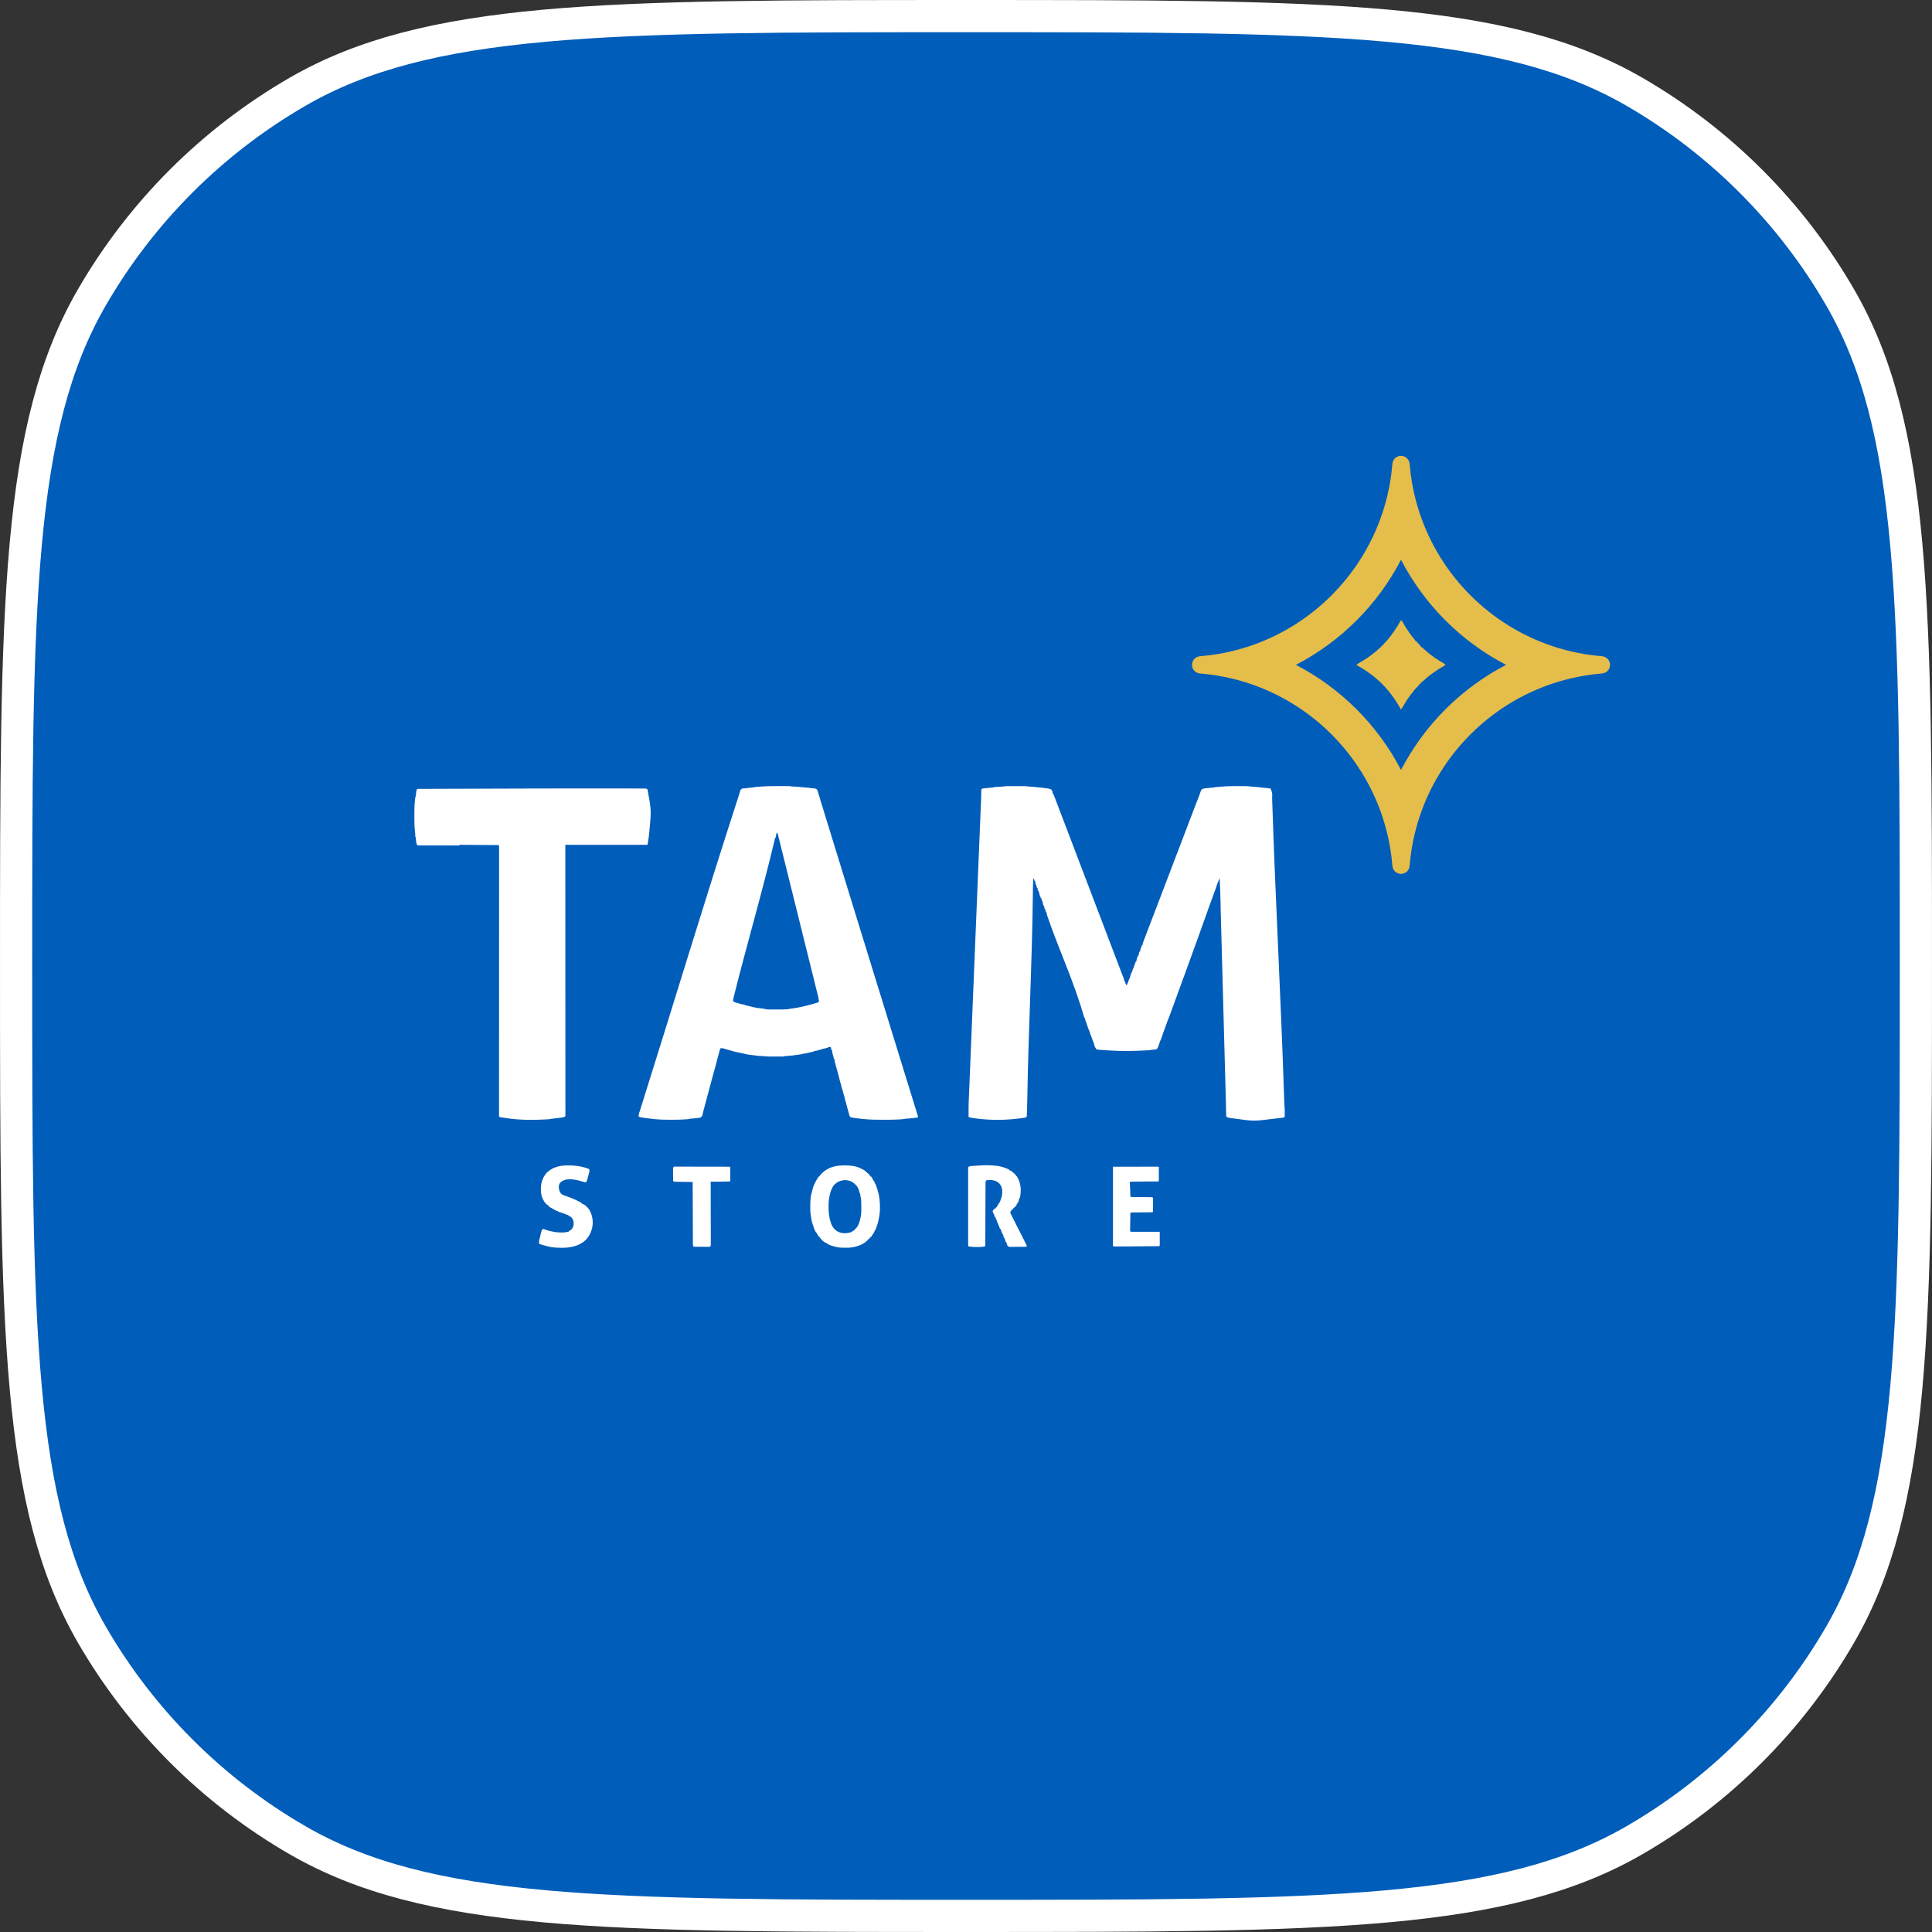 <svg width="80" height="80" viewBox="0 0 80 80" fill="none" xmlns="http://www.w3.org/2000/svg">
<rect x="0" y="0" width="80" height="80" fill="#333333" stroke="none"/>
<path d="M40 0.667C47.489 0.667 53.062 0.667 57.459 1.065C61.847 1.463 65.001 2.254 67.667 3.793C71.214 5.841 74.159 8.786 76.207 12.333C77.746 14.999 78.537 18.153 78.935 22.541C79.333 26.939 79.333 32.511 79.333 40C79.333 47.489 79.333 53.062 78.935 57.459C78.537 61.847 77.746 65.001 76.207 67.667C74.159 71.214 71.214 74.159 67.667 76.207C65.001 77.746 61.847 78.537 57.459 78.935C53.062 79.333 47.489 79.333 40 79.333C32.511 79.333 26.939 79.333 22.541 78.935C18.153 78.537 14.999 77.746 12.333 76.207C8.786 74.159 5.841 71.214 3.793 67.667C2.254 65.001 1.463 61.847 1.065 57.459C0.667 53.062 0.667 47.489 0.667 40C0.667 32.511 0.667 26.939 1.065 22.541C1.463 18.153 2.254 14.999 3.793 12.333C5.841 8.786 8.786 5.841 12.333 3.793C14.999 2.254 18.153 1.463 22.541 1.065C26.939 0.667 32.511 0.667 40 0.667Z" fill="#005DBA"/>
<path d="M40 0.667C47.489 0.667 53.062 0.667 57.459 1.065C61.847 1.463 65.001 2.254 67.667 3.793C71.214 5.841 74.159 8.786 76.207 12.333C77.746 14.999 78.537 18.153 78.935 22.541C79.333 26.939 79.333 32.511 79.333 40C79.333 47.489 79.333 53.062 78.935 57.459C78.537 61.847 77.746 65.001 76.207 67.667C74.159 71.214 71.214 74.159 67.667 76.207C65.001 77.746 61.847 78.537 57.459 78.935C53.062 79.333 47.489 79.333 40 79.333C32.511 79.333 26.939 79.333 22.541 78.935C18.153 78.537 14.999 77.746 12.333 76.207C8.786 74.159 5.841 71.214 3.793 67.667C2.254 65.001 1.463 61.847 1.065 57.459C0.667 53.062 0.667 47.489 0.667 40C0.667 32.511 0.667 26.939 1.065 22.541C1.463 18.153 2.254 14.999 3.793 12.333C5.841 8.786 8.786 5.841 12.333 3.793C14.999 2.254 18.153 1.463 22.541 1.065C26.939 0.667 32.511 0.667 40 0.667Z" stroke="white" stroke-width="1.333"/>
<g clip-path="url(#clip0_5412_1774)">
<path d="M22.617 48.584C22.585 48.622 22.559 48.661 22.535 48.703L22.511 48.741C22.385 48.962 22.368 49.293 22.432 49.536C22.481 49.671 22.56 49.836 22.69 49.908L22.712 49.917V49.943H22.738V49.968L22.759 49.98C22.805 50.005 22.85 50.031 22.895 50.057C22.931 50.078 22.969 50.097 23.006 50.117L23.038 50.133C23.052 50.14 23.059 50.144 23.067 50.145C23.075 50.147 23.084 50.147 23.104 50.145V50.17C23.169 50.193 23.235 50.213 23.3 50.233C23.361 50.251 23.417 50.273 23.474 50.3C23.498 50.312 23.498 50.312 23.534 50.31H23.534V50.335L23.556 50.345L23.584 50.359L23.612 50.372C23.624 50.379 23.63 50.382 23.634 50.387C23.639 50.392 23.642 50.398 23.648 50.411H23.674V50.436C23.686 50.449 23.699 50.461 23.712 50.474C23.759 50.569 23.767 50.672 23.74 50.776C23.703 50.873 23.662 50.928 23.567 50.971L23.547 50.98V51.005L23.472 51.014L23.472 51.014C23.459 51.015 23.453 51.016 23.446 51.018C23.437 51.02 23.428 51.023 23.408 51.03L23.408 51.03C23.201 51.045 23.001 51.032 22.801 50.98C22.783 50.975 22.765 50.971 22.747 50.967C22.68 50.95 22.616 50.932 22.553 50.906C22.531 50.897 22.52 50.892 22.51 50.891C22.501 50.89 22.492 50.892 22.474 50.895L22.474 50.895L22.474 50.895C22.434 50.927 22.424 50.968 22.413 51.015L22.413 51.015C22.411 51.02 22.41 51.025 22.409 51.03L22.396 51.078C22.388 51.112 22.379 51.147 22.371 51.182C22.363 51.214 22.355 51.245 22.346 51.276C22.327 51.348 22.313 51.411 22.32 51.486C22.35 51.516 22.383 51.526 22.421 51.537C22.425 51.538 22.428 51.539 22.432 51.54L22.459 51.548C22.532 51.57 22.606 51.59 22.68 51.608L22.71 51.616C22.888 51.658 23.067 51.668 23.249 51.667L23.278 51.667C23.422 51.666 23.559 51.66 23.699 51.625L23.727 51.618C23.837 51.59 23.942 51.556 24.04 51.498L24.073 51.48C24.316 51.339 24.447 51.121 24.518 50.856C24.576 50.585 24.536 50.318 24.395 50.082C24.368 50.044 24.34 50.012 24.306 49.981L24.281 49.957C24.197 49.875 24.197 49.875 24.091 49.842V49.816C23.913 49.717 23.73 49.627 23.536 49.562C23.341 49.495 23.276 49.473 23.236 49.428C23.215 49.406 23.201 49.378 23.18 49.336C23.136 49.242 23.125 49.143 23.155 49.042C23.194 48.953 23.278 48.9 23.366 48.865C23.513 48.816 23.657 48.825 23.809 48.851L23.849 48.858C23.944 48.875 24.034 48.898 24.125 48.93C24.169 48.944 24.209 48.954 24.255 48.956C24.296 48.93 24.306 48.887 24.318 48.843L24.318 48.843C24.319 48.837 24.32 48.832 24.322 48.826L24.329 48.799C24.335 48.78 24.34 48.761 24.345 48.741C24.352 48.712 24.36 48.683 24.369 48.654C24.371 48.645 24.373 48.637 24.376 48.628L24.384 48.598L24.391 48.572C24.404 48.522 24.412 48.477 24.407 48.425C24.365 48.388 24.308 48.372 24.254 48.357L24.254 48.357C24.245 48.354 24.236 48.352 24.227 48.349L24.193 48.339C23.984 48.279 23.775 48.258 23.558 48.258C23.531 48.258 23.504 48.258 23.477 48.258C23.155 48.257 22.843 48.344 22.617 48.584Z" fill="white"/>
<path fill-rule="evenodd" clip-rule="evenodd" d="M34.482 48.319L34.513 48.311C34.661 48.266 34.812 48.259 34.966 48.258L35.013 48.258C35.232 48.258 35.44 48.281 35.639 48.38L35.677 48.4C35.687 48.405 35.698 48.411 35.709 48.416C35.754 48.438 35.8 48.461 35.836 48.494L35.836 48.494C35.844 48.503 35.848 48.508 35.853 48.513C35.859 48.518 35.865 48.523 35.877 48.535C35.887 48.543 35.897 48.551 35.907 48.559C35.955 48.599 36.004 48.64 36.035 48.695L36.044 48.716H36.069L36.09 48.744L36.113 48.782C36.136 48.818 36.156 48.852 36.173 48.891L36.183 48.918H36.208L36.221 49.007H36.246C36.256 49.035 36.266 49.063 36.276 49.091L36.288 49.126L36.292 49.136C36.311 49.188 36.329 49.239 36.342 49.293C36.348 49.32 36.354 49.347 36.36 49.374L36.372 49.386C36.446 49.718 36.464 50.12 36.392 50.454L36.385 50.487C36.365 50.594 36.338 50.695 36.298 50.796C36.284 50.834 36.269 50.872 36.256 50.91L36.246 50.942H36.221C36.215 50.977 36.212 50.995 36.205 51.011C36.198 51.028 36.187 51.042 36.165 51.072C36.142 51.104 36.122 51.135 36.103 51.169L36.081 51.208H36.056V51.233L36.018 51.245C36.01 51.285 36.01 51.285 35.979 51.298L35.955 51.309V51.334L35.917 51.347V51.372H35.892V51.397L35.841 51.41V51.435C35.715 51.519 35.583 51.581 35.436 51.618L35.411 51.625C35.279 51.66 35.15 51.666 35.013 51.666L34.986 51.666C34.871 51.666 34.76 51.664 34.647 51.638C34.628 51.634 34.608 51.629 34.589 51.625C34.42 51.581 34.42 51.581 34.26 51.511L34.26 51.511V51.486C34.16 51.466 34.063 51.381 33.995 51.309L33.982 51.271H33.956L33.919 51.195H33.893C33.867 51.16 33.867 51.16 33.86 51.129L33.855 51.106H33.83L33.817 51.043H33.792L33.79 51.039C33.753 50.97 33.717 50.902 33.696 50.827C33.688 50.796 33.679 50.767 33.667 50.737C33.634 50.663 33.616 50.591 33.601 50.512L33.594 50.466C33.575 50.355 33.557 50.245 33.552 50.132L33.552 50.082C33.548 49.869 33.552 49.66 33.59 49.45L33.59 49.45C33.596 49.436 33.6 49.43 33.602 49.423C33.603 49.422 33.603 49.42 33.604 49.419C33.604 49.417 33.604 49.416 33.605 49.415C33.606 49.411 33.607 49.407 33.609 49.401L33.61 49.396C33.637 49.279 33.663 49.163 33.713 49.052L33.729 49.02C33.76 48.951 33.795 48.886 33.835 48.822L33.85 48.798L33.854 48.791C33.877 48.755 33.897 48.722 33.935 48.698L33.956 48.691V48.666C34.088 48.51 34.285 48.372 34.482 48.319ZM35.322 48.982V48.956C35.123 48.847 34.925 48.838 34.715 48.931C34.601 48.999 34.488 49.089 34.452 49.222L34.45 49.247H34.425C34.351 49.468 34.309 49.668 34.309 49.902L34.309 49.949C34.308 50.179 34.325 50.403 34.401 50.621L34.412 50.651C34.444 50.75 34.49 50.829 34.564 50.904H34.589V50.929C34.641 50.974 34.703 51.003 34.766 51.03C34.924 51.089 35.133 51.066 35.285 51.005V50.98H35.31C35.353 50.955 35.39 50.93 35.417 50.887L35.424 50.866H35.449C35.512 50.782 35.56 50.692 35.59 50.59L35.601 50.55C35.639 50.42 35.661 50.298 35.663 50.163L35.664 50.133C35.666 50.005 35.666 49.878 35.66 49.751L35.658 49.718C35.657 49.683 35.654 49.649 35.651 49.614C35.643 49.591 35.639 49.58 35.636 49.568C35.633 49.556 35.632 49.544 35.629 49.519L35.625 49.492L35.618 49.44L35.613 49.399H35.588C35.584 49.278 35.523 49.165 35.449 49.07H35.424V49.045L35.386 49.032V49.007L35.322 48.982Z" fill="white"/>
<path d="M40.382 48.272C40.357 48.273 40.333 48.275 40.308 48.277L40.225 48.283C40.182 48.287 40.145 48.295 40.103 48.311C40.089 48.34 40.089 48.356 40.089 48.387V48.39L40.089 48.425L40.089 48.462L40.089 48.502C40.089 48.547 40.089 48.592 40.089 48.636C40.089 48.668 40.089 48.7 40.089 48.732C40.089 48.809 40.089 48.887 40.089 48.965V49.236C40.089 49.407 40.089 49.578 40.089 49.749C40.089 49.896 40.089 50.043 40.089 50.19C40.089 50.281 40.089 50.373 40.089 50.465C40.089 50.544 40.089 50.622 40.089 50.701L40.089 50.782C40.089 50.845 40.089 50.908 40.089 50.971C40.089 50.999 40.089 51.026 40.089 51.054C40.089 51.089 40.089 51.123 40.089 51.158C40.089 51.181 40.089 51.203 40.089 51.226C40.089 51.257 40.089 51.288 40.089 51.32C40.089 51.362 40.089 51.404 40.089 51.447L40.089 51.485L40.089 51.519L40.089 51.549C40.09 51.577 40.09 51.577 40.103 51.612L40.104 51.612L40.104 51.612C40.205 51.624 40.255 51.629 40.306 51.633C40.356 51.636 40.407 51.636 40.508 51.638H40.508L40.534 51.637C40.562 51.636 40.591 51.634 40.62 51.633L40.647 51.632C40.702 51.629 40.748 51.618 40.799 51.6L40.799 51.558C40.8 51.223 40.801 50.888 40.803 50.553C40.803 50.391 40.804 50.229 40.804 50.067C40.805 49.926 40.805 49.785 40.806 49.643C40.806 49.569 40.807 49.494 40.807 49.419C40.807 49.349 40.807 49.278 40.808 49.208C40.808 49.199 40.808 49.19 40.808 49.181C40.808 49.164 40.808 49.147 40.808 49.13C40.808 49.095 40.808 49.06 40.808 49.025L40.808 48.993C40.809 48.945 40.81 48.922 40.837 48.88C40.959 48.84 41.129 48.862 41.246 48.91L41.28 48.931L41.318 48.953C41.419 49.029 41.473 49.123 41.495 49.247C41.505 49.374 41.504 49.506 41.455 49.624C41.444 49.653 41.434 49.683 41.424 49.713L41.42 49.724C41.401 49.776 41.38 49.812 41.343 49.854C41.319 49.892 41.297 49.932 41.279 49.973C41.275 49.981 41.272 49.986 41.268 49.989C41.261 49.995 41.252 49.998 41.229 50.006V50.031L41.208 50.04C41.164 50.065 41.124 50.096 41.106 50.144C41.102 50.177 41.115 50.201 41.13 50.227C41.133 50.232 41.136 50.237 41.138 50.242C41.162 50.289 41.18 50.34 41.197 50.391L41.197 50.391C41.199 50.397 41.202 50.404 41.204 50.411H41.229L41.242 50.499H41.267L41.271 50.532C41.28 50.578 41.295 50.612 41.315 50.653C41.351 50.727 41.38 50.801 41.406 50.879H41.432L41.436 50.913C41.445 50.956 41.459 50.98 41.482 51.018L41.482 51.018C41.491 51.047 41.5 51.077 41.508 51.106H41.533L41.538 51.139C41.545 51.181 41.557 51.218 41.571 51.258H41.596L41.598 51.287C41.612 51.349 41.639 51.404 41.666 51.461L41.672 51.473H41.697L41.701 51.547C41.713 51.585 41.735 51.599 41.766 51.62L41.767 51.62L41.768 51.621L41.771 51.624L41.773 51.625C41.808 51.632 41.808 51.632 41.846 51.631H41.846L41.889 51.631L41.936 51.63L41.984 51.63C41.996 51.63 42.008 51.63 42.02 51.63C42.041 51.63 42.063 51.63 42.084 51.629C42.127 51.629 42.17 51.629 42.213 51.629C42.234 51.629 42.254 51.628 42.274 51.628C42.295 51.628 42.316 51.628 42.336 51.628L42.383 51.628L42.426 51.627L42.464 51.627C42.494 51.627 42.494 51.627 42.519 51.612C42.513 51.577 42.505 51.545 42.494 51.511H42.469L42.456 51.435H42.431L42.426 51.407C42.418 51.373 42.407 51.342 42.393 51.309H42.368L42.364 51.283C42.352 51.235 42.33 51.194 42.306 51.151L42.303 51.145C42.292 51.126 42.282 51.106 42.271 51.087L42.256 51.058C42.235 51.02 42.216 50.981 42.197 50.942C42.165 50.877 42.131 50.813 42.097 50.75C42.051 50.663 42.008 50.575 41.966 50.485C41.944 50.438 41.922 50.392 41.898 50.346L41.885 50.322C41.877 50.308 41.87 50.294 41.862 50.281C41.858 50.273 41.854 50.266 41.85 50.259C41.834 50.214 41.836 50.19 41.849 50.145C41.863 50.133 41.87 50.128 41.876 50.123C41.882 50.118 41.888 50.114 41.9 50.107V50.082H41.925C41.942 50.061 41.959 50.04 41.975 50.019L42.001 50.006V49.981H42.026C42.046 49.959 42.046 49.959 42.066 49.933L42.066 49.932L42.086 49.905C42.095 49.893 42.1 49.887 42.102 49.879C42.105 49.871 42.104 49.862 42.102 49.842H42.127L42.132 49.817L42.14 49.791L42.165 49.778C42.187 49.724 42.196 49.672 42.203 49.614H42.228C42.297 49.309 42.281 49.004 42.118 48.73L42.089 48.691H42.064V48.653C42.059 48.648 42.056 48.644 42.053 48.641C42.051 48.638 42.049 48.636 42.046 48.634C42.041 48.629 42.035 48.625 42.023 48.616C41.997 48.595 41.973 48.575 41.95 48.551C41.884 48.486 41.884 48.486 41.798 48.463V48.438C41.73 48.402 41.663 48.373 41.59 48.349L41.563 48.339C41.404 48.286 41.236 48.266 41.069 48.257L41.042 48.255C40.822 48.242 40.602 48.255 40.382 48.272Z" fill="white"/>
<path d="M27.87 48.405C27.87 48.36 27.872 48.351 27.898 48.311C27.935 48.306 27.935 48.306 27.962 48.306H27.962L27.989 48.307C28.004 48.307 28.019 48.307 28.034 48.307C28.05 48.307 28.065 48.307 28.081 48.307C28.104 48.307 28.126 48.307 28.148 48.307C28.21 48.307 28.271 48.307 28.332 48.307C28.397 48.308 28.462 48.308 28.526 48.308C28.649 48.308 28.772 48.308 28.894 48.309C29.035 48.309 29.176 48.309 29.316 48.309C29.619 48.31 29.922 48.31 30.225 48.311C30.233 48.331 30.236 48.34 30.238 48.349C30.239 48.356 30.239 48.363 30.239 48.375V48.375L30.24 48.404L30.24 48.438L30.24 48.474L30.24 48.55C30.24 48.567 30.24 48.584 30.24 48.601L30.24 48.618C30.24 48.635 30.24 48.652 30.24 48.669C30.24 48.695 30.24 48.721 30.24 48.747L30.24 48.784L30.24 48.821L30.24 48.854C30.24 48.871 30.239 48.889 30.238 48.906C30.235 48.91 30.232 48.913 30.23 48.915C30.228 48.917 30.226 48.918 30.225 48.919C30.218 48.922 30.21 48.922 30.19 48.921L30.143 48.922C30.125 48.923 30.107 48.923 30.089 48.924C30.072 48.925 30.055 48.925 30.038 48.925C30.027 48.926 30.017 48.926 30.006 48.926C29.889 48.93 29.771 48.931 29.654 48.931C29.628 48.931 29.603 48.931 29.578 48.931C29.549 48.931 29.519 48.931 29.489 48.931L29.428 48.931C29.429 49.261 29.43 49.591 29.43 49.92C29.431 50.081 29.431 50.241 29.431 50.401C29.432 50.542 29.432 50.683 29.432 50.824L29.432 50.846C29.432 50.913 29.432 50.98 29.432 51.047C29.433 51.118 29.433 51.189 29.433 51.26C29.433 51.286 29.433 51.313 29.433 51.339L29.433 51.34C29.433 51.364 29.433 51.388 29.433 51.413L29.433 51.428C29.433 51.435 29.433 51.442 29.433 51.449L29.433 51.481C29.433 51.484 29.433 51.487 29.433 51.49C29.433 51.493 29.433 51.496 29.433 51.499C29.434 51.54 29.435 51.577 29.411 51.612C29.39 51.627 29.39 51.627 29.36 51.629L29.325 51.629L29.284 51.629L29.24 51.629C29.194 51.628 29.148 51.628 29.101 51.628C29.069 51.627 29.037 51.627 29.005 51.627C28.91 51.627 28.815 51.626 28.72 51.625C28.693 51.584 28.692 51.547 28.691 51.499L28.691 51.468C28.691 51.434 28.691 51.399 28.691 51.365C28.691 51.354 28.691 51.344 28.691 51.333C28.691 51.323 28.691 51.313 28.691 51.303L28.691 51.289C28.69 51.248 28.69 51.208 28.69 51.168C28.69 51.139 28.69 51.11 28.69 51.082C28.69 51.008 28.689 50.935 28.689 50.862C28.689 50.723 28.688 50.585 28.688 50.447C28.687 50.288 28.686 50.129 28.686 49.97C28.684 49.642 28.683 49.313 28.682 48.985L28.682 48.944C28.593 48.943 28.504 48.942 28.415 48.94L28.402 48.94C28.361 48.94 28.32 48.939 28.279 48.939C28.234 48.938 28.19 48.938 28.145 48.937C28.128 48.937 28.111 48.937 28.094 48.936L28.045 48.936L27.999 48.935C27.949 48.934 27.916 48.932 27.873 48.906C27.872 48.84 27.872 48.775 27.872 48.71L27.871 48.63C27.871 48.591 27.87 48.551 27.87 48.512L27.87 48.475L27.87 48.438L27.87 48.405Z" fill="white"/>
<path d="M46.086 48.311V51.6C46.131 51.615 46.175 51.614 46.221 51.614C46.225 51.614 46.229 51.614 46.233 51.614L46.238 51.614L46.275 51.614C46.287 51.614 46.3 51.614 46.312 51.614C46.328 51.614 46.343 51.614 46.359 51.614L46.4 51.614L46.444 51.614C46.882 51.613 47.32 51.608 47.758 51.603C47.842 51.602 47.925 51.601 48.009 51.6C48.023 51.571 48.023 51.555 48.023 51.524V51.522L48.023 51.489L48.023 51.454L48.023 51.417C48.023 51.392 48.023 51.367 48.023 51.341C48.023 51.303 48.023 51.264 48.023 51.225C48.023 51.2 48.023 51.176 48.023 51.151L48.023 51.116L48.023 51.083L48.023 51.054C48.023 51.029 48.023 51.029 48.009 51.005H46.82V50.98H46.794C46.796 50.881 46.797 50.782 46.799 50.684C46.799 50.638 46.8 50.592 46.801 50.546C46.801 50.502 46.802 50.458 46.803 50.414C46.803 50.389 46.803 50.363 46.804 50.338L46.804 50.292L46.805 50.251C46.807 50.221 46.807 50.221 46.82 50.208C46.847 50.207 46.875 50.206 46.903 50.206L46.93 50.206C46.938 50.206 46.946 50.206 46.955 50.205C46.965 50.205 46.976 50.205 46.987 50.205C47.017 50.205 47.047 50.205 47.077 50.204C47.14 50.203 47.204 50.203 47.268 50.202C47.342 50.201 47.416 50.2 47.489 50.2C47.519 50.199 47.549 50.199 47.578 50.199L47.633 50.198L47.681 50.198C47.717 50.198 47.717 50.198 47.743 50.183C47.744 50.101 47.744 50.018 47.744 49.936C47.745 49.908 47.745 49.88 47.745 49.852C47.745 49.837 47.745 49.822 47.745 49.807C47.745 49.782 47.745 49.756 47.745 49.731L47.746 49.693L47.746 49.658L47.746 49.627C47.746 49.614 47.746 49.607 47.743 49.601C47.74 49.594 47.733 49.588 47.718 49.576C47.7 49.574 47.69 49.573 47.681 49.572C47.675 49.572 47.669 49.572 47.661 49.572C47.654 49.572 47.645 49.572 47.633 49.572H47.633L47.606 49.572C47.577 49.571 47.548 49.571 47.519 49.571C47.506 49.571 47.493 49.571 47.48 49.57L47.459 49.57C47.406 49.569 47.353 49.569 47.3 49.568C47.249 49.568 47.199 49.567 47.148 49.567H47.148L47.138 49.567C47.11 49.566 47.082 49.566 47.054 49.566C47.025 49.565 46.995 49.565 46.966 49.565C46.94 49.565 46.913 49.564 46.887 49.564C46.865 49.564 46.842 49.564 46.82 49.563C46.804 49.533 46.804 49.505 46.804 49.472C46.804 49.47 46.804 49.467 46.804 49.464C46.804 49.461 46.804 49.457 46.803 49.454L46.803 49.428C46.802 49.401 46.801 49.373 46.801 49.346C46.797 49.212 46.792 49.078 46.782 48.944C46.826 48.929 46.869 48.929 46.915 48.929C46.92 48.929 46.925 48.929 46.929 48.929L46.964 48.928C46.988 48.928 47.012 48.928 47.036 48.928C47.075 48.928 47.114 48.927 47.152 48.927C47.248 48.926 47.343 48.925 47.438 48.924C47.519 48.924 47.6 48.923 47.681 48.922C47.719 48.922 47.757 48.922 47.795 48.921H47.795L47.864 48.921L47.897 48.921C47.944 48.925 47.944 48.925 47.983 48.906C47.985 48.888 47.985 48.869 47.985 48.851L47.985 48.816L47.985 48.778L47.985 48.739C47.985 48.712 47.985 48.684 47.985 48.657L47.985 48.637C47.985 48.624 47.985 48.611 47.985 48.598C47.985 48.584 47.985 48.569 47.985 48.555L47.985 48.531L47.985 48.452L47.985 48.414L47.985 48.379L47.985 48.347C47.985 48.339 47.986 48.334 47.985 48.33C47.985 48.328 47.984 48.326 47.983 48.324C47.981 48.32 47.978 48.317 47.971 48.311C47.946 48.31 47.922 48.31 47.898 48.31L47.85 48.31L47.796 48.31H47.776C47.764 48.31 47.752 48.31 47.74 48.31C47.719 48.31 47.699 48.31 47.679 48.31C47.648 48.31 47.618 48.31 47.588 48.31C47.542 48.31 47.497 48.31 47.452 48.31H47.445C47.306 48.31 47.167 48.31 47.028 48.311L46.086 48.311Z" fill="white"/>
<path fill-rule="evenodd" clip-rule="evenodd" d="M31.435 32.575L31.471 32.572C31.733 32.553 31.995 32.55 32.258 32.551L32.288 32.551C32.347 32.551 32.407 32.551 32.466 32.551L32.522 32.551C32.539 32.551 32.557 32.551 32.575 32.552L32.623 32.552C32.668 32.552 32.71 32.554 32.755 32.56C32.778 32.564 32.788 32.566 32.798 32.567C32.806 32.567 32.813 32.568 32.827 32.569L32.855 32.57L32.887 32.571C32.981 32.574 33.073 32.58 33.166 32.592C33.235 32.601 33.303 32.608 33.373 32.612C33.416 32.614 33.459 32.616 33.502 32.623C33.524 32.627 33.546 32.63 33.568 32.633L33.597 32.635C33.617 32.637 33.636 32.639 33.656 32.641C33.694 32.644 33.732 32.648 33.769 32.655C33.813 32.673 33.828 32.683 33.849 32.726L33.859 32.764L33.872 32.805C33.879 32.829 33.886 32.852 33.894 32.875C33.907 32.913 33.919 32.951 33.93 32.99C33.949 33.062 33.969 33.133 33.992 33.203C33.992 33.203 37.994 46.187 38.019 46.251L38.019 46.251C38 46.265 37.991 46.272 37.981 46.276C37.972 46.279 37.963 46.281 37.944 46.283L37.897 46.289C37.804 46.3 37.711 46.307 37.618 46.315L37.578 46.318L37.54 46.321C37.518 46.322 37.497 46.324 37.475 46.327C37.376 46.345 37.376 46.345 37.275 46.351H37.275L37.248 46.353C37.047 46.365 36.845 46.367 36.644 46.367L36.594 46.367C36.306 46.367 36.019 46.365 35.733 46.335C35.703 46.331 35.673 46.328 35.644 46.325C35.545 46.315 35.446 46.303 35.348 46.288L35.319 46.283C35.286 46.278 35.256 46.272 35.224 46.263L35.224 46.263C35.207 46.249 35.198 46.242 35.192 46.233C35.185 46.224 35.181 46.213 35.173 46.19L35.161 46.147C35.154 46.124 35.148 46.1 35.141 46.076L35.135 46.051L35.108 45.956C35.1 45.928 35.093 45.9 35.085 45.871C35.083 45.865 35.081 45.859 35.08 45.853C35.07 45.82 35.06 45.787 35.053 45.753C35.045 45.715 35.037 45.678 35.025 45.641C35.011 45.602 34.998 45.564 34.99 45.524C34.989 45.519 34.988 45.514 34.987 45.509C34.98 45.473 34.974 45.437 34.963 45.403C34.94 45.339 34.923 45.276 34.907 45.211L34.906 45.205L34.906 45.205C34.896 45.163 34.886 45.121 34.869 45.08C34.863 45.065 34.86 45.057 34.857 45.049C34.854 45.04 34.852 45.03 34.847 45.01L34.847 45.009L34.847 45.009L34.846 45.005C34.838 44.965 34.829 44.925 34.819 44.885C34.8 44.838 34.786 44.793 34.775 44.744C34.761 44.683 34.748 44.622 34.731 44.561C34.705 44.473 34.68 44.385 34.656 44.296L34.65 44.27C34.636 44.221 34.623 44.172 34.609 44.123C34.583 44.038 34.561 43.958 34.555 43.869L34.554 43.848H34.528L34.527 43.84C34.518 43.79 34.509 43.74 34.493 43.692C34.47 43.629 34.459 43.572 34.454 43.505L34.452 43.481H34.427L34.402 43.355H34.288V43.38C34.267 43.384 34.246 43.388 34.225 43.392C34.182 43.407 34.145 43.418 34.101 43.425L34.06 43.43C34.043 43.441 34.034 43.447 34.025 43.451C34.015 43.455 34.004 43.457 33.983 43.461C33.941 43.472 33.9 43.482 33.858 43.494C33.812 43.509 33.782 43.519 33.733 43.52L33.694 43.519V43.544C33.653 43.55 33.614 43.558 33.575 43.568C33.493 43.592 33.413 43.611 33.329 43.623C33.303 43.626 33.277 43.629 33.251 43.633C33.218 43.644 33.201 43.65 33.184 43.653C33.167 43.657 33.149 43.659 33.113 43.663C33.086 43.667 33.059 43.671 33.032 43.675C32.896 43.697 32.76 43.713 32.622 43.723L32.581 43.726L32.542 43.728C32.521 43.73 32.5 43.732 32.479 43.734C32.454 43.748 32.454 43.748 32.425 43.748L32.389 43.748L32.348 43.748L32.303 43.748C32.287 43.748 32.27 43.748 32.253 43.748L32.21 43.748C32.161 43.748 32.112 43.748 32.063 43.748C32.031 43.748 31.999 43.748 31.967 43.748L31.921 43.748L31.911 43.748C31.839 43.748 31.767 43.749 31.695 43.74C31.666 43.737 31.638 43.733 31.608 43.732L31.578 43.73C31.555 43.729 31.532 43.728 31.509 43.728L31.474 43.726L31.44 43.725C31.407 43.724 31.375 43.721 31.343 43.715C31.316 43.711 31.288 43.707 31.261 43.703L31.216 43.697L31.208 43.696C31.177 43.692 31.146 43.688 31.115 43.684C31.1 43.682 31.084 43.68 31.069 43.679L31.069 43.679C31.003 43.671 30.936 43.663 30.872 43.646C30.843 43.638 30.814 43.631 30.785 43.625C30.603 43.589 30.423 43.551 30.245 43.497C30.218 43.489 30.191 43.481 30.163 43.474C30.124 43.465 30.087 43.455 30.049 43.442C29.975 43.415 29.915 43.398 29.836 43.405C29.822 43.419 29.822 43.419 29.8 43.496L29.79 43.53C29.76 43.636 29.731 43.743 29.704 43.85C29.656 44.034 29.609 44.219 29.556 44.402C29.533 44.481 29.512 44.561 29.491 44.641C29.454 44.784 29.416 44.926 29.377 45.068C29.333 45.225 29.29 45.383 29.249 45.541C29.227 45.63 29.204 45.72 29.178 45.809C29.165 45.852 29.153 45.896 29.142 45.941L29.131 45.984L29.124 46.011C29.119 46.03 29.114 46.05 29.109 46.069L29.099 46.113L29.088 46.155C29.08 46.192 29.08 46.192 29.064 46.225C29.03 46.258 29.009 46.274 28.962 46.286L28.918 46.29C28.892 46.293 28.866 46.296 28.841 46.298C28.808 46.302 28.776 46.305 28.744 46.308L28.744 46.308L28.675 46.315L28.642 46.318L28.611 46.321C28.593 46.322 28.576 46.324 28.558 46.327C28.468 46.347 28.468 46.347 28.374 46.351H28.374L28.347 46.353C28.175 46.364 28.002 46.367 27.829 46.367L27.79 46.367C27.558 46.367 27.325 46.363 27.094 46.34L27.052 46.335C26.941 46.324 26.83 46.31 26.72 46.294L26.674 46.288C26.669 46.287 26.664 46.286 26.659 46.286C26.586 46.275 26.515 46.265 26.446 46.238C26.445 46.199 26.445 46.165 26.454 46.126L26.466 46.088L26.48 46.045C26.488 46.022 26.495 45.998 26.503 45.974C27.86 41.671 29.163 37.342 30.557 33.05L30.559 33.044L30.559 33.044C30.575 32.995 30.591 32.946 30.606 32.896L30.617 32.86C30.623 32.838 30.63 32.816 30.637 32.794C30.647 32.76 30.657 32.727 30.671 32.693L30.709 32.681V32.655C30.832 32.641 30.957 32.628 31.081 32.617L31.116 32.613L31.148 32.611C31.166 32.609 31.184 32.607 31.202 32.605C31.238 32.593 31.27 32.588 31.308 32.585L31.336 32.582C31.369 32.58 31.402 32.577 31.435 32.575ZM32.223 34.595C32.213 34.548 32.204 34.508 32.163 34.476C32.14 34.535 32.132 34.591 32.127 34.654L32.125 34.679H32.1L32.091 34.717C31.57 36.924 30.936 39.063 30.383 41.277L30.376 41.306C30.364 41.352 30.354 41.395 30.356 41.443L30.356 41.443C30.362 41.457 30.365 41.464 30.369 41.469C30.373 41.474 30.378 41.478 30.388 41.485L30.388 41.485L30.452 41.508L30.494 41.521L30.51 41.526C30.6 41.555 30.69 41.585 30.785 41.594L30.835 41.597V41.622C30.874 41.628 30.912 41.635 30.95 41.644C30.969 41.648 30.987 41.653 31.006 41.658C31.145 41.693 31.283 41.729 31.426 41.744C31.466 41.748 31.506 41.753 31.546 41.758L31.572 41.762C31.6 41.765 31.629 41.769 31.657 41.774C31.673 41.779 31.686 41.783 31.699 41.787C31.753 41.801 31.81 41.801 32.098 41.801C32.133 41.801 32.169 41.8 32.204 41.801C32.314 41.801 32.425 41.801 32.535 41.795L32.563 41.793C32.595 41.792 32.625 41.789 32.656 41.786L32.656 41.786C32.675 41.779 32.684 41.776 32.694 41.774C32.705 41.771 32.716 41.77 32.74 41.768C33.057 41.729 33.374 41.656 33.681 41.566L33.706 41.559L33.795 41.533C33.83 41.524 33.864 41.514 33.896 41.495C33.906 41.473 33.911 41.463 33.914 41.453C33.917 41.444 33.918 41.435 33.921 41.42L33.921 41.42H33.896C33.898 41.374 33.898 41.337 33.885 41.293L32.266 34.772C32.259 34.744 32.252 34.716 32.245 34.688L32.238 34.66C32.234 34.642 32.23 34.623 32.225 34.605L32.225 34.602L32.223 34.595Z" fill="white"/>
<path d="M41.548 32.567C41.518 32.569 41.488 32.571 41.457 32.573L41.407 32.576C41.395 32.577 41.384 32.578 41.372 32.578C41.358 32.579 41.343 32.58 41.328 32.581C41.314 32.582 41.3 32.583 41.286 32.583C41.275 32.584 41.263 32.585 41.251 32.586L41.205 32.588C41.186 32.589 41.177 32.589 41.169 32.592C41.162 32.594 41.155 32.598 41.143 32.605C41.126 32.607 41.108 32.609 41.09 32.611L41.057 32.613L41.022 32.617C40.935 32.624 40.849 32.632 40.762 32.642L40.714 32.648C40.695 32.65 40.684 32.652 40.675 32.655C40.665 32.659 40.656 32.666 40.637 32.681C40.633 32.717 40.632 32.75 40.631 32.786L40.631 32.819C40.63 32.853 40.63 32.887 40.63 32.921C40.629 32.955 40.629 32.988 40.628 33.022C40.628 33.043 40.627 33.064 40.627 33.085C40.626 33.135 40.624 33.184 40.619 33.234L40.12 45.441C40.104 45.711 40.103 45.98 40.106 46.251C40.158 46.274 40.206 46.283 40.262 46.291L40.289 46.295C40.295 46.296 40.301 46.297 40.307 46.298L40.322 46.3L40.335 46.302C40.349 46.304 40.363 46.306 40.377 46.308L40.408 46.312C41.017 46.394 41.637 46.388 42.245 46.308L42.277 46.303C42.284 46.303 42.291 46.302 42.298 46.301C42.306 46.3 42.313 46.299 42.32 46.298C42.326 46.297 42.332 46.296 42.338 46.295C42.347 46.294 42.356 46.293 42.365 46.291L42.391 46.288C42.455 46.28 42.455 46.28 42.509 46.251C42.518 46.214 42.518 46.214 42.518 46.17L42.52 46.121L42.522 46.074L42.526 46C42.526 45.973 42.527 45.946 42.528 45.919L42.53 45.873C42.534 45.752 42.536 45.632 42.538 45.511L42.539 45.461C42.583 42.698 42.734 39.947 42.766 37.184V37.184L42.766 37.175L42.767 37.127C42.767 37.078 42.768 37.028 42.769 36.978C42.771 36.772 42.774 36.566 42.788 36.361C42.818 36.399 42.831 36.426 42.838 36.475H42.864L42.867 36.524C42.873 36.581 42.89 36.626 42.915 36.677C42.928 36.706 42.935 36.734 42.939 36.766H42.965L42.963 36.795C42.962 36.812 42.962 36.821 42.965 36.829C42.968 36.839 42.975 36.848 42.99 36.867C42.995 36.888 42.999 36.909 43.003 36.93H43.028L43.031 36.98C43.037 37.036 43.054 37.081 43.079 37.132C43.091 37.157 43.098 37.181 43.104 37.208H43.129L43.142 37.309H43.167L43.172 37.347C43.179 37.399 43.192 37.449 43.205 37.499H43.23L43.235 37.538C43.242 37.583 43.253 37.621 43.268 37.663H43.294L43.306 37.765H43.331L43.336 37.803C43.343 37.853 43.357 37.898 43.373 37.946L43.382 37.971C43.872 39.395 44.487 40.678 44.9 42.153H44.925L44.929 42.192C44.937 42.234 44.948 42.265 44.965 42.304C44.986 42.354 45.002 42.405 45.018 42.456L45.023 42.472C45.025 42.48 45.028 42.488 45.03 42.496C45.051 42.56 45.075 42.622 45.104 42.684C45.119 42.719 45.13 42.755 45.14 42.792C45.157 42.85 45.178 42.903 45.203 42.957C45.226 43.012 45.243 43.069 45.259 43.127L45.263 43.138C45.264 43.143 45.265 43.147 45.267 43.152H45.292L45.294 43.193C45.306 43.288 45.342 43.395 45.418 43.456C45.451 43.463 45.48 43.467 45.513 43.468L45.541 43.471C45.571 43.473 45.6 43.475 45.63 43.477L45.641 43.478C45.657 43.479 45.673 43.48 45.688 43.481C45.746 43.486 45.803 43.49 45.861 43.494L45.888 43.495C46.413 43.531 46.938 43.525 47.463 43.494L47.49 43.492L47.609 43.485C47.619 43.484 47.626 43.483 47.632 43.483C47.634 43.483 47.635 43.483 47.637 43.482L47.639 43.482C47.639 43.482 47.64 43.482 47.64 43.482C47.642 43.482 47.643 43.481 47.645 43.481C47.654 43.479 47.663 43.475 47.682 43.468C47.727 43.465 47.771 43.463 47.815 43.461L47.817 43.461C47.857 43.456 47.877 43.451 47.91 43.43C47.948 43.377 47.97 43.311 47.99 43.248L47.99 43.248L47.993 43.239C47.995 43.234 47.997 43.228 47.999 43.222L47.999 43.222C48.025 43.146 48.033 43.122 48.044 43.098C48.047 43.091 48.05 43.084 48.053 43.076C48.056 43.071 48.059 43.065 48.062 43.058L48.062 43.058L48.062 43.058C48.088 43.003 48.106 42.945 48.125 42.887L48.125 42.887C48.128 42.879 48.131 42.87 48.133 42.862C48.157 42.789 48.183 42.718 48.21 42.646C48.234 42.584 48.256 42.523 48.278 42.461L48.278 42.461C48.352 42.249 48.352 42.249 48.398 42.148C48.398 42.148 49.532 39.059 50.075 37.52L50.075 37.52C50.079 37.506 50.084 37.493 50.089 37.48C50.114 37.408 50.14 37.338 50.167 37.267C50.196 37.193 50.222 37.119 50.248 37.044C50.263 37.002 50.278 36.961 50.295 36.921C50.309 36.888 50.321 36.858 50.33 36.824C50.348 36.763 50.368 36.703 50.389 36.643L50.399 36.616C50.419 36.559 50.441 36.504 50.465 36.449C50.472 36.434 50.478 36.418 50.485 36.402L50.503 36.361C50.521 36.679 50.533 36.998 50.539 37.317C50.541 37.44 50.544 37.563 50.546 37.687L50.547 37.725L50.76 45.568C50.761 45.638 50.763 45.709 50.764 45.779C50.766 45.836 50.767 45.893 50.767 45.95C50.768 45.987 50.769 46.024 50.77 46.061V46.061L50.77 46.08L50.771 46.127L50.772 46.17L50.773 46.207C50.779 46.241 50.779 46.241 50.811 46.261C50.853 46.28 50.891 46.286 50.937 46.293L50.964 46.297C50.993 46.301 51.023 46.305 51.052 46.308L51.083 46.312L51.083 46.312C51.912 46.429 51.912 46.429 52.729 46.327C52.764 46.322 52.798 46.318 52.833 46.315L52.926 46.305C52.972 46.3 53.017 46.294 53.063 46.289L53.108 46.283C53.143 46.277 53.166 46.267 53.197 46.251C53.197 46.194 53.198 46.138 53.198 46.081L53.198 46.034L53.198 45.986L53.199 45.943C53.197 45.908 53.195 45.875 53.191 45.84C53.184 45.768 53.181 45.696 53.179 45.624L53.177 45.581C53.176 45.551 53.175 45.521 53.174 45.49C53.174 45.465 53.173 45.44 53.172 45.415C53.04 41.38 52.817 37.349 52.685 33.314C52.683 33.256 52.681 33.198 52.679 33.139C52.678 33.125 52.678 33.11 52.678 33.095C52.677 33.083 52.677 33.07 52.676 33.058C52.686 32.842 52.686 32.842 52.615 32.655C52.598 32.652 52.589 32.65 52.579 32.648C52.568 32.646 52.557 32.645 52.533 32.643L52.508 32.639C52.498 32.638 52.489 32.637 52.479 32.636C52.461 32.634 52.443 32.632 52.425 32.63L52.37 32.623C52.321 32.618 52.272 32.612 52.223 32.607C52.193 32.604 52.163 32.6 52.133 32.597C52.027 32.586 51.922 32.576 51.815 32.571C51.777 32.569 51.74 32.566 51.703 32.56C51.636 32.552 51.569 32.552 51.501 32.552L51.477 32.552L51.424 32.552C51.387 32.552 51.35 32.552 51.313 32.552C51.276 32.552 51.239 32.552 51.202 32.551C50.983 32.55 50.766 32.555 50.547 32.576C50.491 32.582 50.434 32.585 50.377 32.588H50.377L50.376 32.588L50.36 32.589H50.36C50.343 32.59 50.334 32.59 50.326 32.592C50.316 32.594 50.307 32.597 50.288 32.605C50.271 32.607 50.253 32.609 50.236 32.611L50.205 32.613L50.172 32.617C50.149 32.619 50.126 32.621 50.103 32.623L50.069 32.627C50.02 32.631 49.971 32.636 49.923 32.642L49.875 32.647C49.828 32.656 49.797 32.667 49.757 32.693L49.757 32.693C49.745 32.711 49.739 32.72 49.734 32.73C49.729 32.741 49.725 32.752 49.717 32.775L49.708 32.798C49.683 32.86 49.662 32.924 49.642 32.987C49.625 33.038 49.602 33.087 49.58 33.136L47.327 39.038C47.314 39.071 47.314 39.096 47.316 39.13H47.29C47.278 39.163 47.265 39.195 47.252 39.228L47.241 39.255C47.223 39.304 47.209 39.343 47.214 39.396H47.189C47.156 39.475 47.156 39.475 47.151 39.56H47.126C47.115 39.588 47.105 39.616 47.095 39.643L47.078 39.69C47.063 39.737 47.055 39.778 47.05 39.826H47.025L47.017 39.847C47.013 39.862 47.008 39.876 47.003 39.89C46.996 39.909 46.99 39.927 46.984 39.945L46.972 39.979C46.95 40.044 46.925 40.107 46.895 40.169C46.883 40.199 46.882 40.224 46.886 40.256H46.86C46.856 40.268 46.851 40.28 46.847 40.291C46.845 40.297 46.843 40.303 46.841 40.308C46.837 40.319 46.833 40.329 46.83 40.339L46.812 40.386C46.797 40.432 46.79 40.473 46.784 40.522H46.759L46.75 40.554C46.725 40.636 46.699 40.712 46.658 40.787H46.633C46.61 40.736 46.59 40.691 46.582 40.635H46.557L46.554 40.599C46.545 40.541 46.523 40.49 46.501 40.437C46.498 40.431 46.496 40.426 46.493 40.42C46.458 40.334 46.426 40.248 46.395 40.16C46.378 40.113 46.36 40.067 46.341 40.021C46.328 39.988 46.316 39.955 46.304 39.921C46.284 39.867 46.264 39.814 46.242 39.761L43.622 32.883H43.597L43.592 32.843C43.585 32.799 43.574 32.76 43.559 32.718H43.534V32.693C43.467 32.661 43.41 32.648 43.336 32.641C43.263 32.634 43.243 32.632 43.223 32.628C43.219 32.627 43.215 32.627 43.21 32.626L43.207 32.625L43.204 32.624L43.197 32.623L43.197 32.623C43.16 32.616 43.125 32.614 43.087 32.612L43.086 32.612C43.023 32.608 42.962 32.601 42.899 32.592C42.814 32.58 42.729 32.574 42.644 32.571L42.614 32.57L42.589 32.569C42.56 32.567 42.56 32.567 42.519 32.56L42.519 32.56C42.474 32.554 42.431 32.552 42.386 32.552L42.336 32.552C42.319 32.552 42.301 32.552 42.283 32.552C42.265 32.552 42.246 32.552 42.228 32.552C42.19 32.552 42.151 32.552 42.113 32.552C42.09 32.552 42.067 32.552 42.044 32.552C42.018 32.552 41.992 32.552 41.966 32.552C41.928 32.552 41.89 32.552 41.852 32.552C41.834 32.552 41.816 32.552 41.798 32.552C41.773 32.552 41.747 32.552 41.722 32.552L41.678 32.552C41.634 32.554 41.592 32.56 41.548 32.567Z" fill="white"/>
<path d="M26.551 32.65C26.568 32.651 26.585 32.651 26.602 32.651L26.649 32.65L26.693 32.651C26.746 32.65 26.773 32.656 26.813 32.693C26.892 33.12 26.932 33.336 26.941 33.553C26.951 33.774 26.93 33.996 26.887 34.446L26.887 34.446L26.887 34.446L26.887 34.446L26.885 34.473L26.885 34.473C26.87 34.6 26.863 34.664 26.854 34.728C26.845 34.791 26.834 34.855 26.813 34.982L26.813 34.982H23.41C23.411 38.585 23.413 42.187 23.412 45.79C23.412 45.803 23.412 45.817 23.412 45.831C23.412 45.884 23.412 45.938 23.412 45.991L23.412 46.048L23.412 46.103L23.412 46.152C23.412 46.176 23.412 46.201 23.41 46.225C23.372 46.246 23.352 46.257 23.331 46.263C23.309 46.27 23.285 46.273 23.238 46.278L23.206 46.282C23.116 46.296 23.026 46.306 22.935 46.316C22.9 46.319 22.864 46.322 22.829 46.327C22.733 46.347 22.733 46.347 22.634 46.351H22.633L22.605 46.353C22.079 46.383 21.543 46.381 21.02 46.307L20.982 46.301C20.939 46.295 20.896 46.288 20.853 46.282L20.811 46.275L20.771 46.269L20.735 46.263C20.718 46.261 20.71 46.259 20.703 46.258C20.696 46.256 20.69 46.254 20.679 46.251L20.678 46.251C20.664 46.225 20.664 46.225 20.664 46.193L20.664 46.15C20.664 46.138 20.664 46.126 20.664 46.114C20.664 46.106 20.664 46.097 20.664 46.089L20.664 46.075C20.664 46.065 20.664 46.056 20.664 46.047C20.664 46.037 20.664 46.028 20.664 46.019C20.664 45.967 20.664 45.915 20.664 45.864C20.664 45.831 20.664 45.797 20.664 45.764C20.664 45.74 20.664 45.717 20.664 45.693C20.663 42.141 20.665 38.589 20.666 35.037L20.666 35.008L20.666 35.008L20.666 35.008L20.666 35.008C20.644 35 20.635 34.997 20.625 34.995C20.618 34.994 20.611 34.994 20.598 34.993L20.562 34.993L20.521 34.992L20.476 34.992C20.426 34.992 20.376 34.992 20.326 34.991C20.282 34.991 20.237 34.991 20.192 34.99C20.108 34.99 20.023 34.989 19.939 34.989C19.842 34.988 19.745 34.987 19.648 34.986C19.439 34.985 19.23 34.984 19.022 34.982V35.008H17.289V34.982H17.264C17.242 34.926 17.233 34.874 17.228 34.815C17.226 34.793 17.224 34.771 17.222 34.749L17.219 34.717C17.217 34.7 17.215 34.683 17.213 34.666C17.206 34.66 17.202 34.657 17.2 34.653C17.196 34.646 17.197 34.638 17.197 34.616C17.197 34.61 17.197 34.604 17.196 34.597C17.193 34.532 17.19 34.466 17.181 34.4C17.16 34.23 17.158 34.06 17.158 33.888C17.158 33.863 17.158 33.837 17.158 33.812C17.158 33.798 17.158 33.785 17.158 33.771C17.158 33.513 17.158 33.251 17.2 32.997C17.215 32.982 17.215 32.982 17.225 32.874L17.225 32.872C17.231 32.806 17.237 32.743 17.264 32.681C17.288 32.666 17.288 32.666 17.316 32.666L17.35 32.666L17.39 32.666L17.433 32.666C20.472 32.654 23.512 32.643 26.551 32.65Z" fill="white"/>
<path d="M56.21 27.502C56.193 27.511 56.176 27.521 56.159 27.53C57.039 28.023 57.557 28.567 58.013 29.384C58.021 29.368 58.03 29.353 58.039 29.338C58.086 29.273 58.129 29.21 58.163 29.138C58.185 29.096 58.211 29.057 58.237 29.018L58.237 29.018L58.241 29.012C58.243 29.009 58.246 29.005 58.248 29.001C58.259 28.986 58.264 28.98 58.266 28.972C58.266 28.971 58.266 28.97 58.266 28.968C58.271 28.961 58.276 28.954 58.281 28.947H58.291C58.304 28.926 58.317 28.905 58.329 28.883C58.352 28.851 58.375 28.818 58.398 28.786C58.408 28.772 58.413 28.765 58.417 28.757C58.418 28.756 58.418 28.756 58.418 28.755C58.428 28.743 58.437 28.731 58.446 28.719H58.455C58.487 28.685 58.514 28.648 58.535 28.607C58.55 28.589 58.565 28.572 58.579 28.555H58.582C58.593 28.541 58.605 28.526 58.616 28.512C58.623 28.505 58.629 28.497 58.636 28.489L58.658 28.479V28.465C58.661 28.461 58.665 28.457 58.669 28.453H58.683C58.701 28.433 58.717 28.412 58.734 28.391C58.75 28.371 58.766 28.352 58.783 28.333C58.817 28.299 58.852 28.265 58.888 28.231C58.91 28.212 58.933 28.193 58.957 28.174C58.972 28.162 58.979 28.156 58.987 28.15C58.994 28.143 59.001 28.135 59.016 28.12C59.052 28.084 59.09 28.056 59.131 28.027L59.151 28.011V28.004C59.168 27.991 59.184 27.978 59.201 27.965C59.226 27.951 59.246 27.936 59.27 27.916C59.285 27.904 59.3 27.892 59.315 27.88C59.398 27.82 59.486 27.76 59.577 27.702C59.637 27.666 59.698 27.63 59.759 27.595L59.759 27.595L59.788 27.577C59.808 27.566 59.827 27.554 59.847 27.543C59.846 27.542 59.846 27.542 59.846 27.542C59.853 27.538 59.859 27.534 59.866 27.53C59.853 27.523 59.84 27.516 59.828 27.509C59.808 27.48 59.783 27.465 59.745 27.443L59.723 27.43C59.701 27.417 59.679 27.404 59.657 27.391C59.635 27.378 59.613 27.365 59.59 27.351L59.56 27.333C59.519 27.308 59.479 27.281 59.44 27.253C59.428 27.245 59.423 27.241 59.417 27.239C59.412 27.238 59.406 27.238 59.397 27.239C59.395 27.237 59.393 27.236 59.391 27.235V27.214H59.361C59.359 27.212 59.356 27.21 59.353 27.208V27.189C59.349 27.185 59.346 27.183 59.343 27.18C59.339 27.178 59.337 27.176 59.334 27.174C59.327 27.17 59.321 27.166 59.306 27.157C59.198 27.087 59.102 27 59.007 26.914C58.998 26.906 58.992 26.901 58.986 26.898C58.979 26.893 58.969 26.891 58.949 26.885V26.86L58.949 26.86C58.926 26.836 58.915 26.825 58.902 26.817C58.891 26.81 58.878 26.806 58.856 26.799C58.853 26.796 58.85 26.794 58.847 26.791V26.771H58.827C58.825 26.77 58.824 26.768 58.822 26.766V26.746C58.809 26.732 58.795 26.718 58.781 26.704C58.748 26.672 58.718 26.638 58.689 26.603C58.683 26.596 58.676 26.589 58.67 26.582L58.645 26.556H58.623C58.621 26.554 58.619 26.551 58.617 26.549L58.61 26.535C58.591 26.5 58.568 26.471 58.541 26.44L58.481 26.366C58.407 26.277 58.343 26.181 58.28 26.084C58.264 26.061 58.248 26.038 58.232 26.015L58.227 26.007C58.186 25.947 58.151 25.883 58.116 25.819L58.104 25.797L58.101 25.791C58.088 25.768 58.082 25.757 58.076 25.747C58.07 25.737 58.063 25.727 58.051 25.709H58.031C58.025 25.698 58.019 25.688 58.013 25.677C58.004 25.692 57.996 25.707 57.987 25.722C57.985 25.724 57.983 25.727 57.981 25.729C57.976 25.735 57.972 25.742 57.964 25.757L57.964 25.757L57.944 25.789C57.925 25.821 57.907 25.854 57.89 25.887C57.89 25.888 57.889 25.889 57.889 25.89C57.836 25.977 57.781 26.061 57.725 26.142C57.703 26.171 57.681 26.199 57.658 26.227L57.64 26.258C57.636 26.265 57.632 26.272 57.627 26.278C57.618 26.291 57.608 26.305 57.598 26.318C57.594 26.322 57.59 26.326 57.587 26.331C57.568 26.349 57.56 26.357 57.557 26.366C57.557 26.367 57.557 26.369 57.556 26.371C57.551 26.378 57.546 26.385 57.54 26.392H57.532C57.52 26.41 57.508 26.428 57.496 26.446C57.496 26.446 57.496 26.446 57.496 26.446C57.473 26.475 57.449 26.503 57.425 26.531C57.422 26.534 57.419 26.537 57.416 26.539L57.408 26.548L57.397 26.56C57.392 26.565 57.387 26.57 57.382 26.576L57.347 26.613C57.328 26.633 57.31 26.654 57.293 26.676C57.234 26.737 57.174 26.796 57.111 26.854C57.092 26.87 57.073 26.885 57.053 26.9L57.026 26.923V26.93C57.006 26.948 56.985 26.965 56.964 26.983C56.942 26.999 56.921 27.016 56.899 27.033L56.892 27.038C56.717 27.178 56.535 27.309 56.336 27.415C56.289 27.44 56.249 27.468 56.21 27.502Z" fill="#E5BD4B"/>
<path fill-rule="evenodd" clip-rule="evenodd" d="M58.512 34.837C58.581 34.493 58.671 34.156 58.779 33.828C59.641 31.22 61.703 29.159 64.311 28.297C64.638 28.189 64.975 28.099 65.319 28.03C65.513 27.991 65.71 27.958 65.909 27.932C66.03 27.917 66.153 27.903 66.276 27.892C66.295 27.891 66.314 27.889 66.334 27.888C66.42 27.881 66.502 27.844 66.563 27.783C66.703 27.643 66.703 27.417 66.563 27.278C66.502 27.216 66.42 27.18 66.334 27.173C66.314 27.171 66.295 27.17 66.276 27.168C66.153 27.157 66.03 27.144 65.909 27.128C65.71 27.102 65.513 27.07 65.319 27.031C64.975 26.961 64.638 26.872 64.311 26.764C61.703 25.902 59.641 23.84 58.779 21.232C58.671 20.904 58.581 20.568 58.512 20.224C58.473 20.029 58.441 19.833 58.415 19.634C58.399 19.513 58.386 19.39 58.375 19.267C58.374 19.258 58.373 19.249 58.373 19.239C58.372 19.229 58.371 19.219 58.37 19.209C58.363 19.123 58.326 19.041 58.265 18.98C58.126 18.84 57.9 18.84 57.76 18.98C57.699 19.041 57.662 19.123 57.655 19.209C57.654 19.229 57.652 19.248 57.65 19.267C57.64 19.39 57.626 19.513 57.611 19.634C57.585 19.833 57.552 20.029 57.513 20.224C57.444 20.568 57.354 20.904 57.246 21.232C56.384 23.84 54.322 25.902 51.715 26.764C51.387 26.872 51.05 26.961 50.706 27.031C50.512 27.07 50.315 27.102 50.117 27.128C49.995 27.144 49.873 27.157 49.75 27.168C49.73 27.17 49.711 27.171 49.692 27.173C49.605 27.18 49.523 27.216 49.462 27.278C49.323 27.417 49.323 27.643 49.462 27.783C49.523 27.844 49.605 27.881 49.692 27.888C49.699 27.888 49.707 27.889 49.715 27.89C49.722 27.89 49.729 27.891 49.736 27.891C49.74 27.892 49.745 27.892 49.75 27.892C49.873 27.903 49.995 27.917 50.117 27.932C50.315 27.958 50.512 27.991 50.706 28.03C51.05 28.099 51.387 28.189 51.715 28.297C54.322 29.159 56.384 31.22 57.246 33.828C57.354 34.156 57.444 34.493 57.513 34.837C57.552 35.031 57.585 35.228 57.611 35.426C57.626 35.548 57.64 35.67 57.65 35.793C57.652 35.813 57.654 35.832 57.655 35.851C57.662 35.938 57.699 36.02 57.76 36.081C57.9 36.22 58.126 36.22 58.265 36.081C58.326 36.02 58.363 35.938 58.37 35.851C58.372 35.832 58.373 35.813 58.375 35.793C58.386 35.67 58.399 35.548 58.415 35.426C58.441 35.228 58.473 35.031 58.512 34.837ZM58.013 31.882C58.979 30.021 60.503 28.496 62.364 27.53C60.503 26.564 58.979 25.04 58.013 23.179C57.047 25.04 55.522 26.564 53.661 27.53C55.522 28.496 57.047 30.021 58.013 31.882Z" fill="#E5BD4B"/>
</g>
<defs>
<clipPath id="clip0_5412_1774">
<rect width="53.333" height="53.333" fill="white" transform="translate(13.334 13.334)"/>
</clipPath>
</defs>
</svg>
